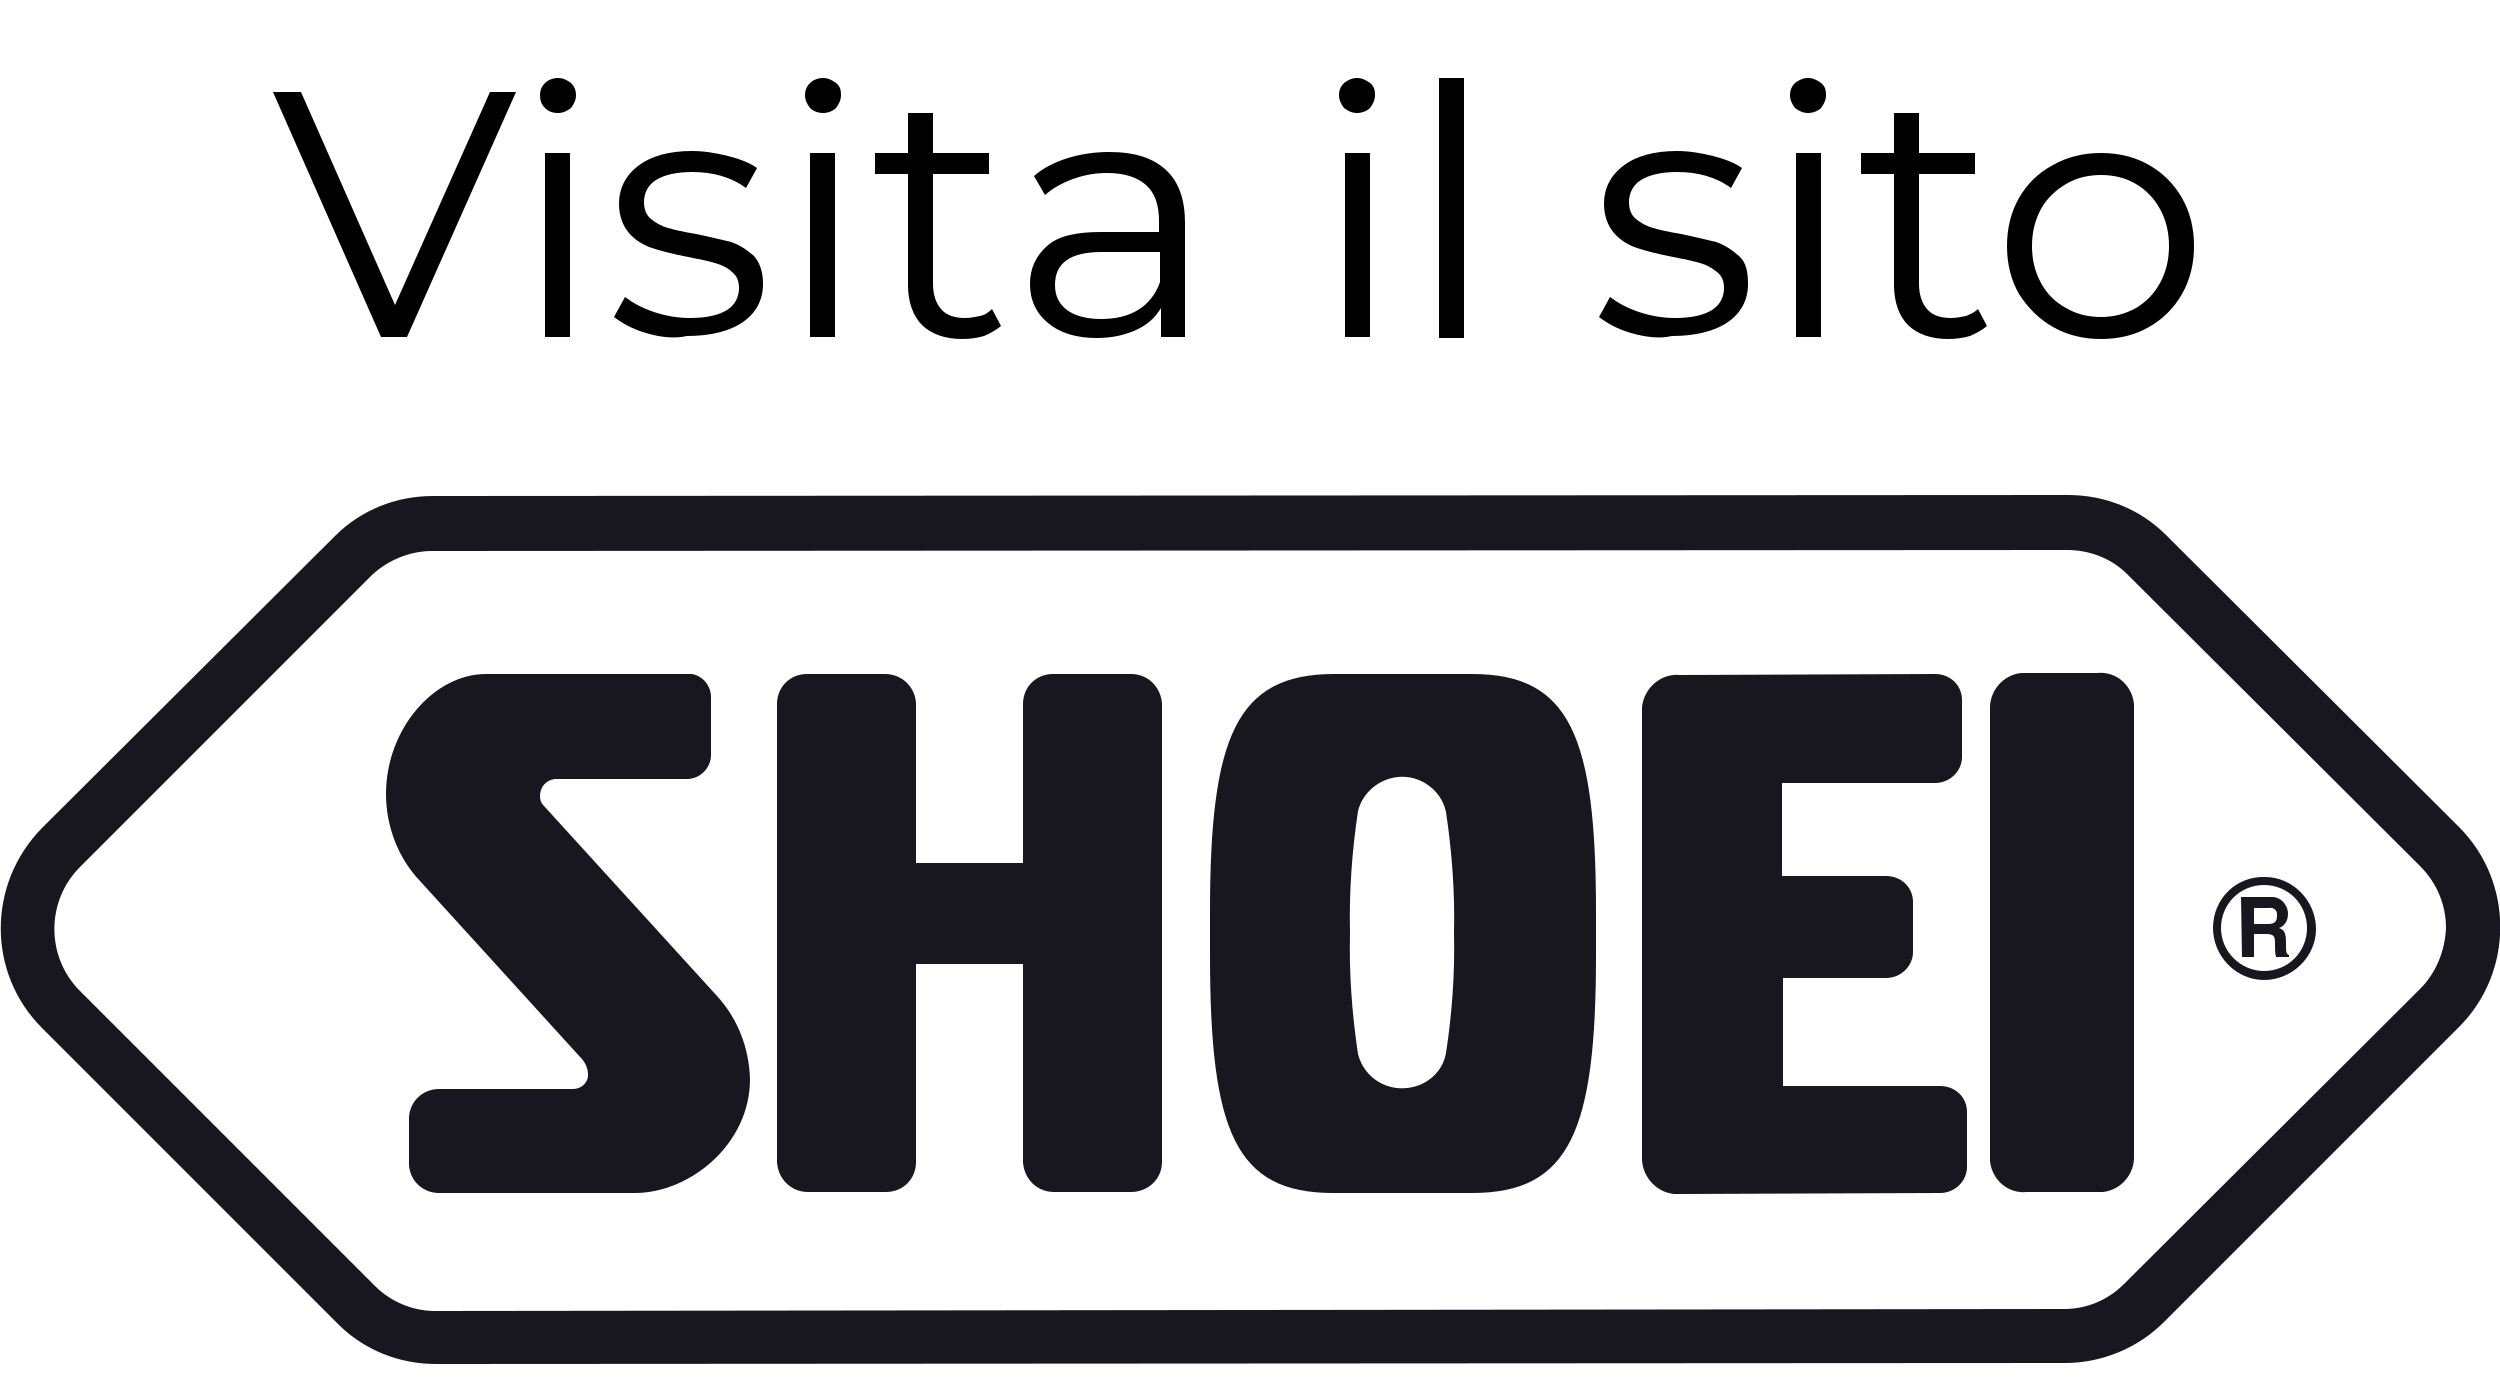 <?xml version="1.0" encoding="utf-8"?>
<!-- Generator: Adobe Illustrator 25.3.1, SVG Export Plug-In . SVG Version: 6.00 Build 0)  -->
<svg version="1.1" id="Livello_1" xmlns="http://www.w3.org/2000/svg" xmlns:xlink="http://www.w3.org/1999/xlink" x="0px" y="0px"
	 viewBox="0 0 250 140" style="enable-background:new 0 0 250 140;" xml:space="preserve">
<style type="text/css">
	.st0{fill:#18171F;}
</style>
<g id="Livello_2_1_">
	<g id="Livello_1-2">
		<g>
			<path class="st0" d="M58.2,105.9c0.4,0.5,0.6,1,0.6,1.6c0,0.8-0.7,1.4-1.5,1.4c0,0,0,0,0,0l0,0H43.9c-1.6,0-2.9,1.2-3,2.8v4.8
				c0.1,1.6,1.4,2.8,3,2.8l0,0h19.6c5.4,0,11.5-4.8,11.5-11.4c-0.1-3.1-1.2-6-3.3-8.3l-17.3-19c-0.3-0.3-0.4-0.6-0.4-1
				c0-0.9,0.6-1.6,1.5-1.7h13.2c1.3,0,2.4-1.1,2.4-2.4c0,0,0,0,0,0v-5.8c0-1.1-0.8-2.1-1.9-2.3H48.6c-5.2,0-10,5.5-10,12
				c0,3.2,1.2,6.4,3.4,8.7l16.1,17.7L58.2,105.9z"/>
			<path class="st0" d="M91.6,116.2c0,1.7-1.3,3-3,3c0,0,0,0-0.1,0h-7.7c-1.7,0-3-1.3-3.1-3V70.4c0-1.7,1.3-3,3-3c0,0,0,0,0.1,0h7.7
				c1.7,0,3,1.3,3.1,2.9c0,0,0,0,0,0.1v15.9h10.7V70.4c0-1.7,1.3-3,3-3c0,0,0,0,0.1,0h7.7c1.7,0,3,1.3,3.1,3v45.8c0,1.7-1.4,3-3.1,3
				h-7.7c-1.7,0-3-1.3-3.1-3V96.4H91.6L91.6,116.2z"/>
			<path class="st0" d="M194,119.3c1.5,0,2.7-1.2,2.7-2.6c0,0,0,0,0,0v-5.5c0-1.5-1.2-2.6-2.7-2.6h-15.7V97.8h10.3
				c1.5,0,2.7-1.2,2.7-2.6v-5c0-1.5-1.2-2.6-2.7-2.6h-10.4v-9.3h15.3c1.5,0,2.7-1.2,2.7-2.6c0,0,0,0,0-0.1V70c0-1.5-1.2-2.6-2.7-2.6
				l-25.5,0.1c-1.9-0.2-3.6,1.3-3.8,3.2c0,0.2,0,0.4,0,0.6v44.3c-0.1,1.9,1.3,3.6,3.2,3.8c0.2,0,0.4,0,0.6,0L194,119.3z"/>
			<path class="st0" d="M199,71c-0.1-1.9,1.3-3.5,3.1-3.7c0.2,0,0.4,0,0.6,0h7c1.9-0.2,3.5,1.2,3.7,3.1c0,0.2,0,0.4,0,0.6v44.5
				c0.1,1.9-1.3,3.5-3.1,3.7c-0.2,0-0.4,0-0.6,0h-7c-1.9,0.2-3.5-1.2-3.7-3.1c0-0.2,0-0.4,0-0.6V71z"/>
			<path class="st0" d="M133.3,119.3c-9.8,0-12.3-6.2-12.3-23.8v-4.3c0-17.5,2.6-23.8,12.4-23.8h13.8c9.8,0,12.4,6.2,12.4,23.8v4.3
				c0,17.6-2.6,23.8-12.4,23.8L133.3,119.3z M145.4,93.3c0.1-4-0.2-8.1-0.8-12.1c-0.5-2.4-3-4-5.4-3.4c-1.7,0.4-3,1.7-3.4,3.3
				c-0.6,4-0.9,8.1-0.8,12.2c-0.1,4.1,0.2,8.1,0.8,12.1c0.6,2.4,3,3.9,5.5,3.3c1.7-0.4,3-1.7,3.3-3.4
				C145.2,101.4,145.5,97.3,145.4,93.3"/>
			<path class="st0" d="M206.8,49.5c3.7,0,7.2,1.4,9.8,4c0,0,29.3,29.2,29.3,29.2c5.5,5.5,5.5,14.5,0,20c0,0,0,0,0,0l-29.5,29.5
				c-2.6,2.6-6.2,4.1-9.9,4.1l-162.9,0.1c-3.7,0-7.2-1.4-9.8-4l-0.1-0.1c0,0-29.5-29.5-29.5-29.5c-5.5-5.5-5.5-14.4,0-20
				c0,0,0,0,0,0c0,0,29.3-29.2,29.3-29.2c2.6-2.6,6.1-4,9.8-4L206.8,49.5 M244.6,92.8c0-2.3-0.9-4.5-2.6-6.2l0,0l-29.3-29.2l0,0
				c-1.6-1.6-3.8-2.4-6-2.4L43.2,55.1c-2.2,0-4.4,0.9-6,2.4l0,0L8,86.7l0,0C4.6,90.1,4.6,95.6,7.9,99c0,0,0,0,0.1,0.1l0,0l29.5,29.5
				l0,0l0,0c1.6,1.6,3.8,2.5,6,2.5l162.9-0.2c2.3,0,4.4-0.9,6-2.5l0,0L242,98.9l0,0C243.6,97.3,244.5,95.1,244.6,92.8"/>
			<path class="st0" d="M221.3,92.8c0,2.8,2.3,5.2,5.1,5.2c2.8,0,5.2-2.3,5.2-5.1c0-2.8-2.3-5.2-5.1-5.2c0,0,0,0,0,0
				C223.6,87.6,221.3,89.9,221.3,92.8 M222.1,92.8c0-2.4,1.9-4.3,4.3-4.3c2.4,0,4.3,1.9,4.3,4.3c0,2.4-1.9,4.3-4.3,4.3l0,0
				C224.1,97.1,222.1,95.2,222.1,92.8C222.1,92.8,222.1,92.8,222.1,92.8"/>
			<path class="st0" d="M225.4,92.4v-1.6h1.5c0.4-0.1,0.8,0.2,0.8,0.6c0,0.1,0,0.1,0,0.2c0,0.6-0.3,0.8-0.9,0.8H225.4z M224.2,95.7
				h1.2v-2.3h1.2c0.9,0,0.9,0.3,0.9,1.1c0,0.4,0,0.8,0.1,1.2h1.3v-0.2c-0.3-0.1-0.3-0.3-0.3-1.2c0-1.1-0.2-1.3-0.7-1.5
				c0.6-0.2,0.9-0.8,0.9-1.4c0-0.9-0.7-1.7-1.6-1.7c-0.1,0-0.1,0-0.2,0h-2.9L224.2,95.7z"/>
		</g>
	</g>
</g>
<g>
	<path d="M51.6,9.2L40.7,33.7h-2.6L27.3,9.2h2.8l9.4,21.3L49,9.2H51.6z"/>
	<path d="M54.5,10.8c-0.4-0.4-0.5-0.8-0.5-1.3c0-0.5,0.2-0.9,0.5-1.2c0.3-0.3,0.8-0.5,1.3-0.5c0.5,0,0.9,0.2,1.3,0.5
		c0.3,0.3,0.5,0.7,0.5,1.2c0,0.5-0.2,0.9-0.5,1.3c-0.4,0.3-0.8,0.5-1.3,0.5C55.2,11.3,54.8,11.1,54.5,10.8z M54.5,15.3H57v18.4h-2.5
		V15.3z"/>
	<path d="M64.6,33.3c-1.4-0.4-2.4-1-3.2-1.6l1.1-2c0.8,0.6,1.7,1.1,2.9,1.5c1.2,0.4,2.4,0.6,3.6,0.6c1.7,0,2.9-0.3,3.7-0.8
		c0.8-0.5,1.2-1.3,1.2-2.2c0-0.7-0.2-1.2-0.7-1.6c-0.4-0.4-1-0.7-1.7-0.9s-1.6-0.4-2.7-0.6c-1.5-0.3-2.7-0.6-3.6-0.9
		c-0.9-0.3-1.7-0.8-2.3-1.5c-0.6-0.7-1-1.7-1-2.9c0-1.5,0.6-2.8,1.9-3.8c1.3-1,3.1-1.5,5.4-1.5c1.2,0,2.4,0.2,3.6,0.5
		c1.2,0.3,2.2,0.7,2.9,1.2l-1.1,2c-1.5-1.1-3.3-1.6-5.4-1.6c-1.6,0-2.8,0.3-3.6,0.8s-1.2,1.3-1.2,2.2c0,0.7,0.2,1.3,0.7,1.7
		c0.5,0.4,1,0.7,1.7,0.9s1.6,0.4,2.8,0.6c1.5,0.3,2.6,0.6,3.5,0.8c0.9,0.3,1.6,0.8,2.3,1.4c0.6,0.7,0.9,1.6,0.9,2.8
		c0,1.6-0.7,2.9-2,3.8c-1.3,0.9-3.2,1.4-5.6,1.4C67.4,33.9,65.9,33.7,64.6,33.3z"/>
	<path d="M81,10.8c-0.3-0.4-0.5-0.8-0.5-1.3c0-0.5,0.2-0.9,0.5-1.2s0.8-0.5,1.3-0.5c0.5,0,0.9,0.2,1.3,0.5c0.4,0.3,0.5,0.7,0.5,1.2
		c0,0.5-0.2,0.9-0.5,1.3c-0.3,0.3-0.8,0.5-1.3,0.5C81.8,11.3,81.3,11.1,81,10.8z M81,15.3h2.5v18.4H81V15.3z"/>
	<path d="M100.1,32.6c-0.5,0.4-1,0.7-1.7,1c-0.7,0.2-1.4,0.3-2.2,0.3c-1.7,0-3.1-0.5-4-1.4c-0.9-0.9-1.4-2.3-1.4-4V17.4h-3.3v-2.1
		h3.3v-4h2.5v4h5.6v2.1h-5.6v11c0,1.1,0.3,1.9,0.8,2.5c0.5,0.6,1.3,0.9,2.4,0.9c0.5,0,1-0.1,1.5-0.2s0.9-0.4,1.2-0.7L100.1,32.6z"/>
	<path d="M116.6,17c1.3,1.2,1.9,3,1.9,5.3v11.4h-2.4v-2.9c-0.6,1-1.4,1.7-2.5,2.2s-2.4,0.8-3.9,0.8c-2.1,0-3.7-0.5-4.9-1.5
		c-1.2-1-1.8-2.3-1.8-3.9c0-1.6,0.6-2.8,1.7-3.8c1.1-1,2.9-1.4,5.4-1.4h5.8v-1.1c0-1.6-0.4-2.8-1.3-3.6c-0.9-0.8-2.2-1.2-3.9-1.2
		c-1.2,0-2.3,0.2-3.4,0.6s-2,0.9-2.8,1.6l-1.1-1.9c0.9-0.8,2.1-1.4,3.4-1.8c1.3-0.4,2.7-0.6,4.1-0.6C113.5,15.2,115.3,15.8,116.6,17
		z M113.8,31c1-0.6,1.8-1.6,2.2-2.8v-3h-5.8c-3.2,0-4.7,1.1-4.7,3.3c0,1.1,0.4,1.9,1.2,2.5c0.8,0.6,2,0.9,3.4,0.9
		C111.6,31.9,112.8,31.6,113.8,31z"/>
	<path d="M134.4,10.8c-0.3-0.4-0.5-0.8-0.5-1.3c0-0.5,0.2-0.9,0.5-1.2c0.4-0.3,0.8-0.5,1.3-0.5c0.5,0,0.9,0.2,1.3,0.5
		c0.4,0.3,0.5,0.7,0.5,1.2c0,0.5-0.2,0.9-0.5,1.3c-0.3,0.3-0.8,0.5-1.3,0.5C135.2,11.3,134.8,11.1,134.4,10.8z M134.5,15.3h2.5v18.4
		h-2.5V15.3z"/>
	<path d="M143.9,7.8h2.5v26h-2.5V7.8z"/>
	<path d="M163.1,33.3c-1.4-0.4-2.4-1-3.2-1.6l1.1-2c0.8,0.6,1.7,1.1,2.9,1.5c1.2,0.4,2.4,0.6,3.6,0.6c1.7,0,2.9-0.3,3.7-0.8
		c0.8-0.5,1.2-1.3,1.2-2.2c0-0.7-0.2-1.2-0.7-1.6s-1-0.7-1.7-0.9s-1.6-0.4-2.7-0.6c-1.5-0.3-2.7-0.6-3.6-0.9
		c-0.9-0.3-1.7-0.8-2.3-1.5s-1-1.7-1-2.9c0-1.5,0.6-2.8,1.9-3.8c1.3-1,3.1-1.5,5.4-1.5c1.2,0,2.4,0.2,3.6,0.5
		c1.2,0.3,2.2,0.7,2.9,1.2l-1.1,2c-1.5-1.1-3.3-1.6-5.4-1.6c-1.6,0-2.8,0.3-3.6,0.8s-1.2,1.3-1.2,2.2c0,0.7,0.2,1.3,0.7,1.7
		s1,0.7,1.7,0.9c0.7,0.2,1.6,0.4,2.8,0.6c1.5,0.3,2.6,0.6,3.5,0.8c0.9,0.3,1.6,0.8,2.3,1.4s0.9,1.6,0.9,2.8c0,1.6-0.7,2.9-2,3.8
		c-1.3,0.9-3.2,1.4-5.6,1.4C165.9,33.9,164.5,33.7,163.1,33.3z"/>
	<path d="M179.5,10.8c-0.3-0.4-0.5-0.8-0.5-1.3c0-0.5,0.2-0.9,0.5-1.2c0.4-0.3,0.8-0.5,1.3-0.5c0.5,0,0.9,0.2,1.3,0.5
		c0.4,0.3,0.5,0.7,0.5,1.2c0,0.5-0.2,0.9-0.5,1.3c-0.3,0.3-0.8,0.5-1.3,0.5C180.3,11.3,179.9,11.1,179.5,10.8z M179.6,15.3h2.5v18.4
		h-2.5V15.3z"/>
	<path d="M198.7,32.6c-0.5,0.4-1,0.7-1.7,1c-0.7,0.2-1.4,0.3-2.2,0.3c-1.7,0-3.1-0.5-4-1.4c-0.9-0.9-1.4-2.3-1.4-4V17.4h-3.3v-2.1
		h3.3v-4h2.5v4h5.6v2.1h-5.6v11c0,1.1,0.3,1.9,0.8,2.5c0.5,0.6,1.3,0.9,2.4,0.9c0.5,0,1-0.1,1.5-0.2c0.5-0.2,0.9-0.4,1.2-0.7
		L198.7,32.6z"/>
	<path d="M205.3,32.7c-1.4-0.8-2.5-1.9-3.4-3.3c-0.8-1.4-1.2-3-1.2-4.8s0.4-3.4,1.2-4.8c0.8-1.4,1.9-2.5,3.4-3.3
		c1.4-0.8,3-1.2,4.8-1.2c1.8,0,3.4,0.4,4.8,1.2c1.4,0.8,2.5,1.9,3.3,3.3c0.8,1.4,1.2,3,1.2,4.8s-0.4,3.4-1.2,4.8
		c-0.8,1.4-1.9,2.5-3.3,3.3c-1.4,0.8-3,1.2-4.8,1.2C208.3,33.9,206.7,33.5,205.3,32.7z M213.6,30.8c1-0.6,1.8-1.4,2.4-2.5
		c0.6-1.1,0.9-2.3,0.9-3.7c0-1.4-0.3-2.6-0.9-3.7c-0.6-1.1-1.4-1.9-2.4-2.5c-1-0.6-2.2-0.9-3.5-0.9c-1.3,0-2.5,0.3-3.5,0.9
		c-1,0.6-1.9,1.4-2.5,2.5s-0.9,2.3-0.9,3.7c0,1.4,0.3,2.6,0.9,3.7s1.4,1.9,2.5,2.5c1,0.6,2.2,0.9,3.5,0.9
		C211.4,31.7,212.5,31.4,213.6,30.8z"/>
</g>
</svg>

